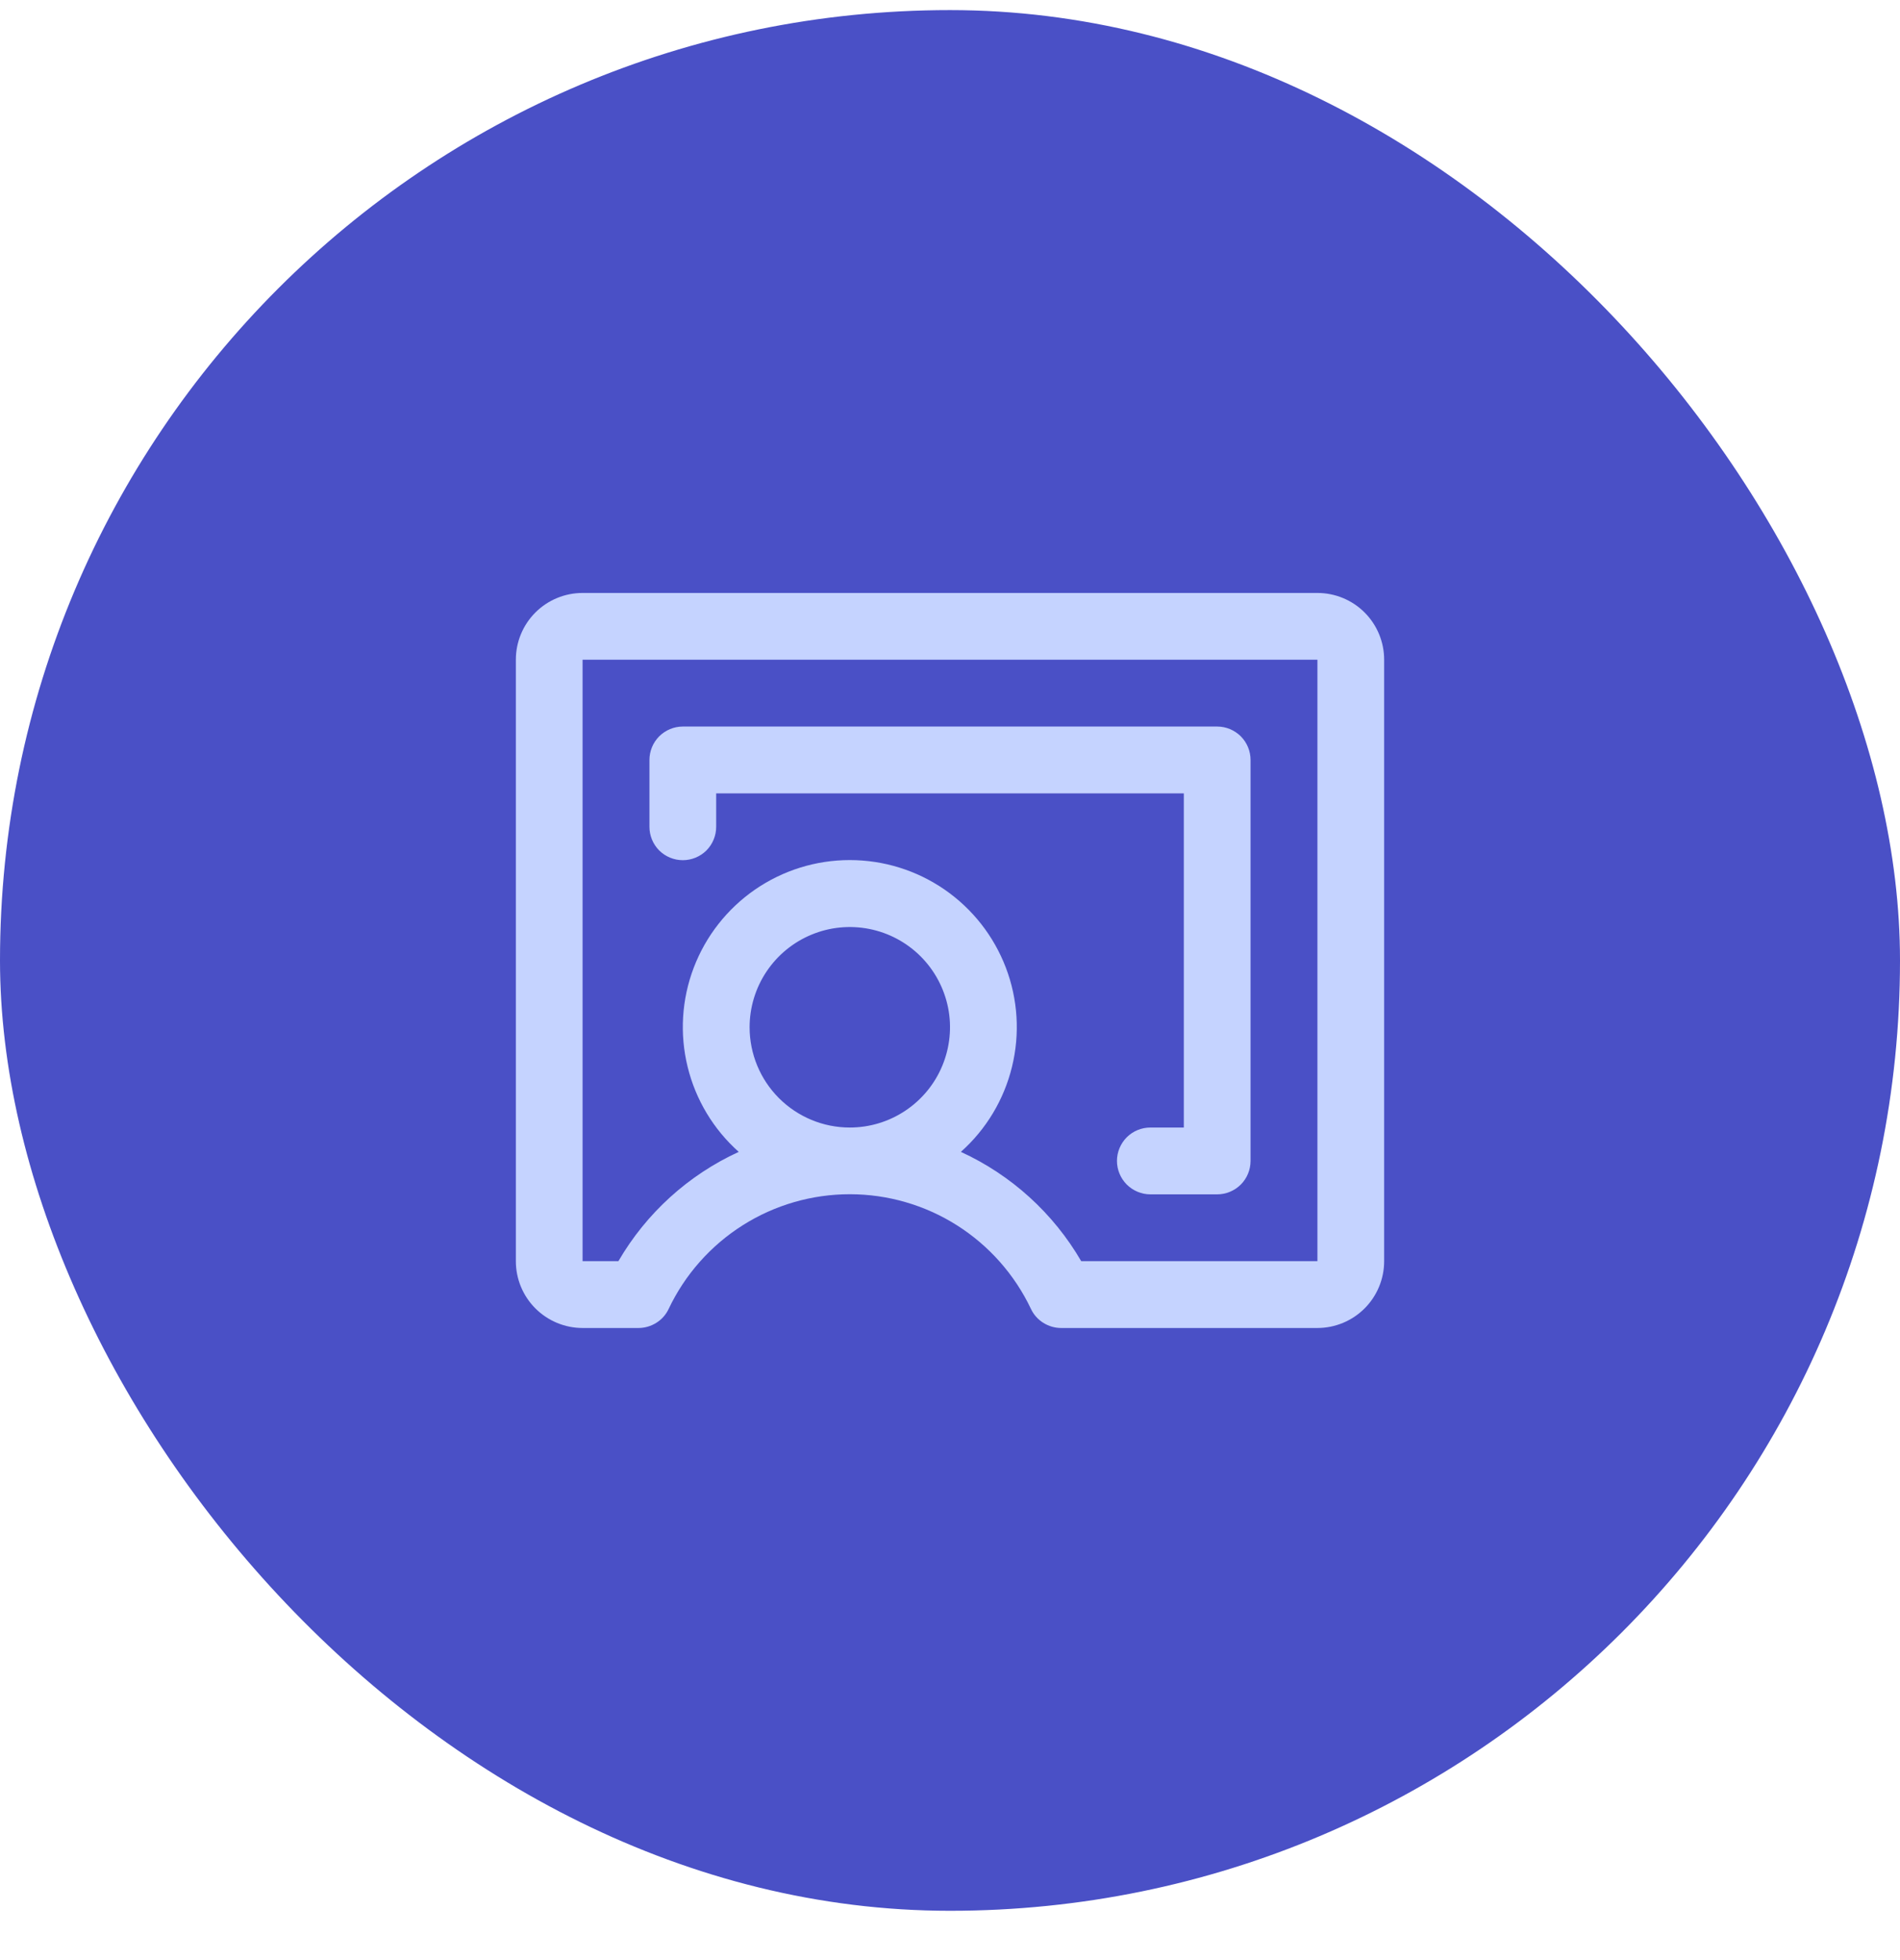 <?xml version="1.0" encoding="UTF-8"?>
<svg xmlns="http://www.w3.org/2000/svg" width="32" height="33" viewBox="0 0 32 33" fill="none">
  <rect y="0.17" width="32" height="32" rx="16" fill="#4A50C6"></rect>
  <path d="M22.188 9.983H9.812C9.514 9.983 9.228 10.101 9.017 10.312C8.806 10.523 8.688 10.809 8.688 11.107V21.233C8.688 21.531 8.806 21.817 9.017 22.028C9.228 22.239 9.514 22.358 9.812 22.358H10.754C10.86 22.358 10.965 22.327 11.055 22.27C11.145 22.214 11.217 22.132 11.262 22.036C11.536 21.459 11.968 20.971 12.508 20.629C13.048 20.287 13.674 20.106 14.312 20.106C14.951 20.106 15.577 20.287 16.117 20.629C16.657 20.971 17.089 21.459 17.363 22.036C17.408 22.132 17.48 22.214 17.57 22.27C17.66 22.327 17.765 22.358 17.871 22.358H22.188C22.486 22.358 22.772 22.239 22.983 22.028C23.194 21.817 23.312 21.531 23.312 21.233V11.107C23.312 10.809 23.194 10.523 22.983 10.312C22.772 10.101 22.486 9.983 22.188 9.983ZM12.625 17.295C12.625 16.961 12.724 16.635 12.909 16.358C13.095 16.08 13.358 15.864 13.667 15.736C13.975 15.608 14.314 15.575 14.642 15.64C14.969 15.705 15.27 15.866 15.506 16.102C15.742 16.338 15.902 16.639 15.968 16.966C16.033 17.293 15.999 17.633 15.871 17.941C15.744 18.249 15.527 18.513 15.25 18.698C14.973 18.884 14.646 18.983 14.312 18.983C13.865 18.983 13.436 18.805 13.119 18.488C12.803 18.172 12.625 17.743 12.625 17.295ZM22.188 21.233H18.21C17.74 20.425 17.032 19.782 16.183 19.393C16.609 19.014 16.909 18.514 17.044 17.961C17.18 17.407 17.144 16.825 16.941 16.292C16.738 15.759 16.378 15.301 15.909 14.977C15.439 14.653 14.883 14.48 14.312 14.48C13.742 14.48 13.186 14.653 12.716 14.977C12.247 15.301 11.887 15.759 11.684 16.292C11.481 16.825 11.445 17.407 11.581 17.961C11.716 18.514 12.016 19.014 12.442 19.393C11.593 19.782 10.885 20.425 10.415 21.233H9.812V11.107H22.188V21.233ZM10.938 13.92V12.795C10.938 12.646 10.997 12.503 11.102 12.397C11.208 12.292 11.351 12.232 11.5 12.232H20.5C20.649 12.232 20.792 12.292 20.898 12.397C21.003 12.503 21.062 12.646 21.062 12.795V19.545C21.062 19.694 21.003 19.837 20.898 19.943C20.792 20.048 20.649 20.108 20.5 20.108H19.375C19.226 20.108 19.083 20.048 18.977 19.943C18.872 19.837 18.812 19.694 18.812 19.545C18.812 19.396 18.872 19.253 18.977 19.147C19.083 19.042 19.226 18.983 19.375 18.983H19.938V13.357H12.062V13.92C12.062 14.069 12.003 14.212 11.898 14.318C11.792 14.423 11.649 14.482 11.5 14.482C11.351 14.482 11.208 14.423 11.102 14.318C10.997 14.212 10.938 14.069 10.938 13.92Z" fill="#C5D3FF"></path>
</svg>

